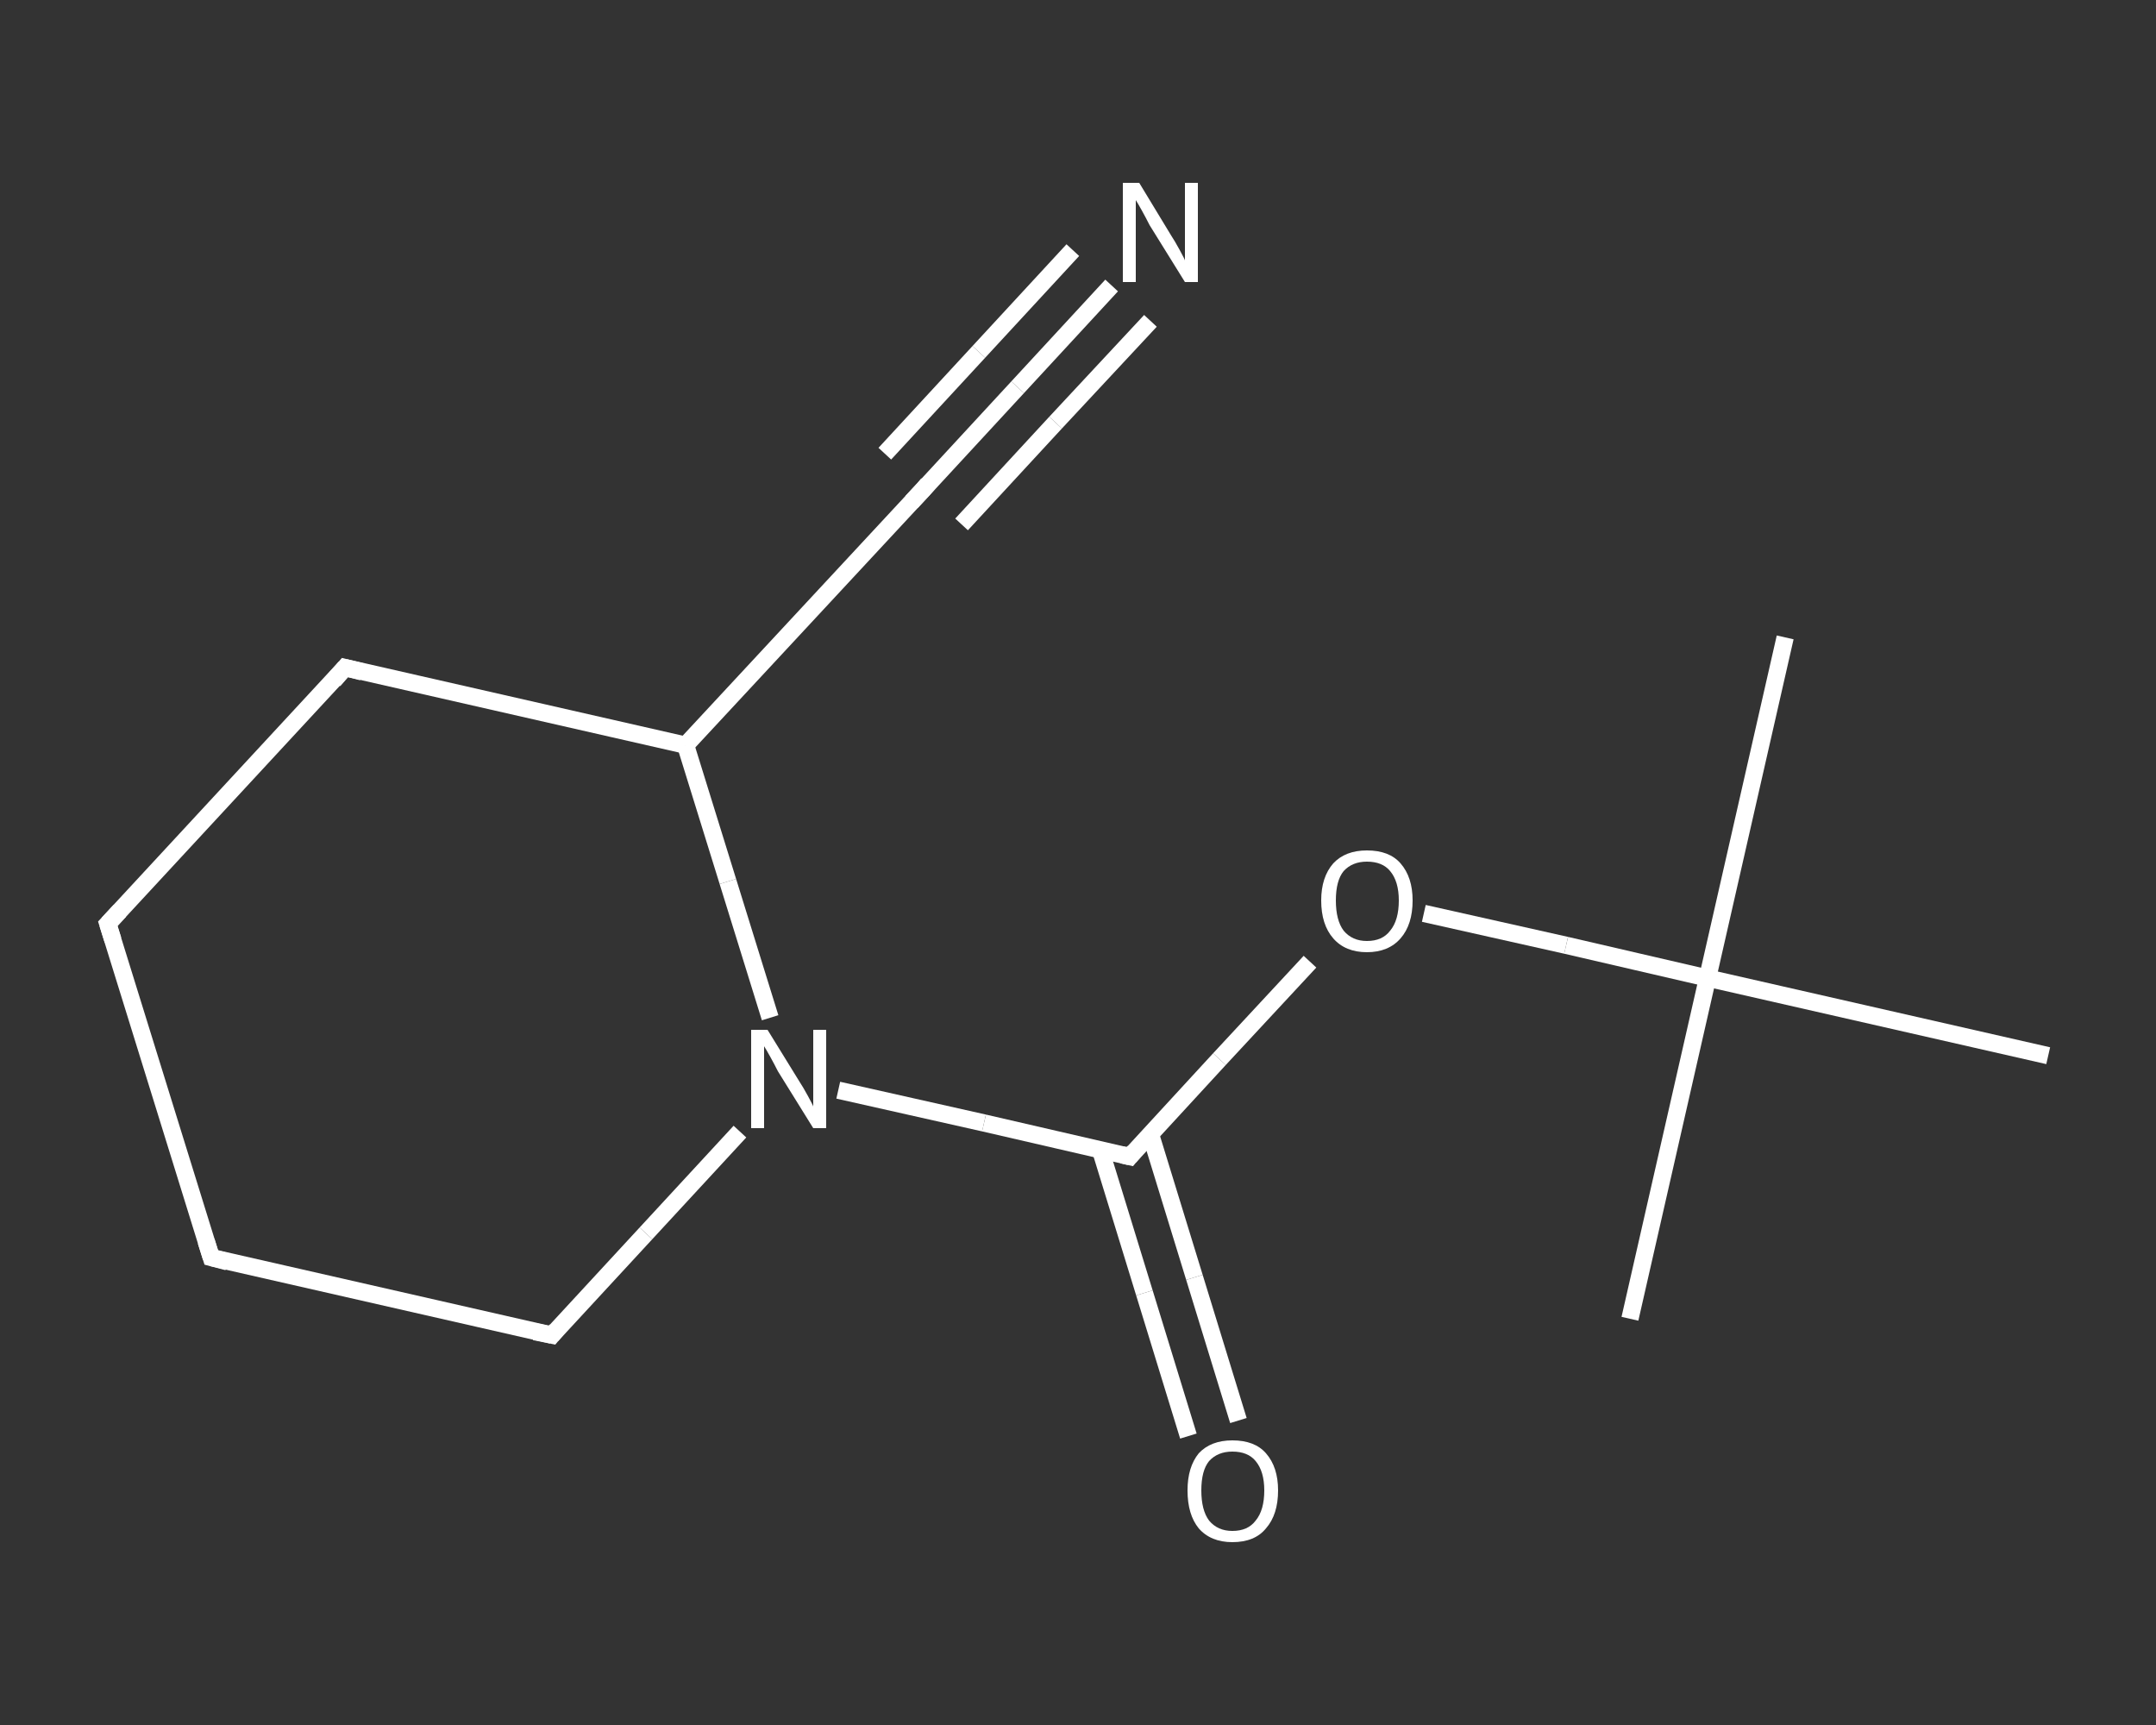 <?xml version='1.0' encoding='iso-8859-1'?>
<svg version='1.1' baseProfile='full'
              xmlns='http://www.w3.org/2000/svg'
                      xmlns:rdkit='http://www.rdkit.org/xml'
                      xmlns:xlink='http://www.w3.org/1999/xlink'
                  xml:space='preserve'
width='250px' height='200px' viewBox='0 0 250 200'>
<rect x="0" y="0" width="250" height="200" fill="#333333" stroke="none"/>
<!-- END OF HEADER -->
<rect style='opacity:1.0;fill:transparent;stroke:none' width='250.0' height='200.0' x='0.0' y='0.0'> </rect>
<path class='bond-0 atom-0 atom-1' d='M 207.0,73.9 L 198.0,113.4' style='fill:none;fill-rule:evenodd;stroke:#FFFFFF;stroke-width:2.0px;stroke-linecap:butt;stroke-linejoin:miter;stroke-opacity:1' />
<path class='bond-1 atom-1 atom-2' d='M 198.0,113.4 L 189.0,152.9' style='fill:none;fill-rule:evenodd;stroke:#FFFFFF;stroke-width:2.0px;stroke-linecap:butt;stroke-linejoin:miter;stroke-opacity:1' />
<path class='bond-2 atom-1 atom-3' d='M 198.0,113.4 L 237.5,122.4' style='fill:none;fill-rule:evenodd;stroke:#FFFFFF;stroke-width:2.0px;stroke-linecap:butt;stroke-linejoin:miter;stroke-opacity:1' />
<path class='bond-3 atom-1 atom-4' d='M 198.0,113.4 L 181.6,109.6' style='fill:none;fill-rule:evenodd;stroke:#FFFFFF;stroke-width:2.0px;stroke-linecap:butt;stroke-linejoin:miter;stroke-opacity:1' />
<path class='bond-3 atom-1 atom-4' d='M 181.6,109.6 L 165.1,105.9' style='fill:none;fill-rule:evenodd;stroke:#FFFFFF;stroke-width:2.0px;stroke-linecap:butt;stroke-linejoin:miter;stroke-opacity:1' />
<path class='bond-4 atom-4 atom-5' d='M 151.9,111.5 L 141.4,122.8' style='fill:none;fill-rule:evenodd;stroke:#FFFFFF;stroke-width:2.0px;stroke-linecap:butt;stroke-linejoin:miter;stroke-opacity:1' />
<path class='bond-4 atom-4 atom-5' d='M 141.4,122.8 L 131.0,134.1' style='fill:none;fill-rule:evenodd;stroke:#FFFFFF;stroke-width:2.0px;stroke-linecap:butt;stroke-linejoin:miter;stroke-opacity:1' />
<path class='bond-5 atom-5 atom-6' d='M 127.6,133.3 L 132.7,149.9' style='fill:none;fill-rule:evenodd;stroke:#FFFFFF;stroke-width:2.0px;stroke-linecap:butt;stroke-linejoin:miter;stroke-opacity:1' />
<path class='bond-5 atom-5 atom-6' d='M 132.7,149.9 L 137.8,166.5' style='fill:none;fill-rule:evenodd;stroke:#FFFFFF;stroke-width:2.0px;stroke-linecap:butt;stroke-linejoin:miter;stroke-opacity:1' />
<path class='bond-5 atom-5 atom-6' d='M 133.4,131.5 L 138.5,148.1' style='fill:none;fill-rule:evenodd;stroke:#FFFFFF;stroke-width:2.0px;stroke-linecap:butt;stroke-linejoin:miter;stroke-opacity:1' />
<path class='bond-5 atom-5 atom-6' d='M 138.5,148.1 L 143.6,164.7' style='fill:none;fill-rule:evenodd;stroke:#FFFFFF;stroke-width:2.0px;stroke-linecap:butt;stroke-linejoin:miter;stroke-opacity:1' />
<path class='bond-6 atom-5 atom-7' d='M 131.0,134.1 L 114.1,130.2' style='fill:none;fill-rule:evenodd;stroke:#FFFFFF;stroke-width:2.0px;stroke-linecap:butt;stroke-linejoin:miter;stroke-opacity:1' />
<path class='bond-6 atom-5 atom-7' d='M 114.1,130.2 L 97.2,126.4' style='fill:none;fill-rule:evenodd;stroke:#FFFFFF;stroke-width:2.0px;stroke-linecap:butt;stroke-linejoin:miter;stroke-opacity:1' />
<path class='bond-7 atom-7 atom-8' d='M 85.8,131.2 L 74.9,143.0' style='fill:none;fill-rule:evenodd;stroke:#FFFFFF;stroke-width:2.0px;stroke-linecap:butt;stroke-linejoin:miter;stroke-opacity:1' />
<path class='bond-7 atom-7 atom-8' d='M 74.9,143.0 L 64.0,154.8' style='fill:none;fill-rule:evenodd;stroke:#FFFFFF;stroke-width:2.0px;stroke-linecap:butt;stroke-linejoin:miter;stroke-opacity:1' />
<path class='bond-8 atom-8 atom-9' d='M 64.0,154.8 L 24.5,145.8' style='fill:none;fill-rule:evenodd;stroke:#FFFFFF;stroke-width:2.0px;stroke-linecap:butt;stroke-linejoin:miter;stroke-opacity:1' />
<path class='bond-9 atom-9 atom-10' d='M 24.5,145.8 L 12.5,107.1' style='fill:none;fill-rule:evenodd;stroke:#FFFFFF;stroke-width:2.0px;stroke-linecap:butt;stroke-linejoin:miter;stroke-opacity:1' />
<path class='bond-10 atom-10 atom-11' d='M 12.5,107.1 L 40.0,77.4' style='fill:none;fill-rule:evenodd;stroke:#FFFFFF;stroke-width:2.0px;stroke-linecap:butt;stroke-linejoin:miter;stroke-opacity:1' />
<path class='bond-11 atom-11 atom-12' d='M 40.0,77.4 L 79.5,86.4' style='fill:none;fill-rule:evenodd;stroke:#FFFFFF;stroke-width:2.0px;stroke-linecap:butt;stroke-linejoin:miter;stroke-opacity:1' />
<path class='bond-12 atom-12 atom-13' d='M 79.5,86.4 L 107.1,56.7' style='fill:none;fill-rule:evenodd;stroke:#FFFFFF;stroke-width:2.0px;stroke-linecap:butt;stroke-linejoin:miter;stroke-opacity:1' />
<path class='bond-13 atom-13 atom-14' d='M 107.1,56.7 L 118.0,44.9' style='fill:none;fill-rule:evenodd;stroke:#FFFFFF;stroke-width:2.0px;stroke-linecap:butt;stroke-linejoin:miter;stroke-opacity:1' />
<path class='bond-13 atom-13 atom-14' d='M 118.0,44.9 L 128.9,33.1' style='fill:none;fill-rule:evenodd;stroke:#FFFFFF;stroke-width:2.0px;stroke-linecap:butt;stroke-linejoin:miter;stroke-opacity:1' />
<path class='bond-13 atom-13 atom-14' d='M 102.6,52.6 L 113.5,40.8' style='fill:none;fill-rule:evenodd;stroke:#FFFFFF;stroke-width:2.0px;stroke-linecap:butt;stroke-linejoin:miter;stroke-opacity:1' />
<path class='bond-13 atom-13 atom-14' d='M 113.5,40.8 L 124.4,29.0' style='fill:none;fill-rule:evenodd;stroke:#FFFFFF;stroke-width:2.0px;stroke-linecap:butt;stroke-linejoin:miter;stroke-opacity:1' />
<path class='bond-13 atom-13 atom-14' d='M 111.5,60.8 L 122.4,49.0' style='fill:none;fill-rule:evenodd;stroke:#FFFFFF;stroke-width:2.0px;stroke-linecap:butt;stroke-linejoin:miter;stroke-opacity:1' />
<path class='bond-13 atom-13 atom-14' d='M 122.4,49.0 L 133.4,37.2' style='fill:none;fill-rule:evenodd;stroke:#FFFFFF;stroke-width:2.0px;stroke-linecap:butt;stroke-linejoin:miter;stroke-opacity:1' />
<path class='bond-14 atom-12 atom-7' d='M 79.5,86.4 L 84.4,102.2' style='fill:none;fill-rule:evenodd;stroke:#FFFFFF;stroke-width:2.0px;stroke-linecap:butt;stroke-linejoin:miter;stroke-opacity:1' />
<path class='bond-14 atom-12 atom-7' d='M 84.4,102.2 L 89.3,118.0' style='fill:none;fill-rule:evenodd;stroke:#FFFFFF;stroke-width:2.0px;stroke-linecap:butt;stroke-linejoin:miter;stroke-opacity:1' />
<path d='M 131.5,133.5 L 131.0,134.1 L 130.1,133.9' style='fill:none;stroke:#FFFFFF;stroke-width:2.0px;stroke-linecap:butt;stroke-linejoin:miter;stroke-opacity:1;' />
<path d='M 64.5,154.2 L 64.0,154.8 L 62.0,154.4' style='fill:none;stroke:#FFFFFF;stroke-width:2.0px;stroke-linecap:butt;stroke-linejoin:miter;stroke-opacity:1;' />
<path d='M 26.4,146.3 L 24.5,145.8 L 23.9,143.9' style='fill:none;stroke:#FFFFFF;stroke-width:2.0px;stroke-linecap:butt;stroke-linejoin:miter;stroke-opacity:1;' />
<path d='M 13.1,109.0 L 12.5,107.1 L 13.9,105.6' style='fill:none;stroke:#FFFFFF;stroke-width:2.0px;stroke-linecap:butt;stroke-linejoin:miter;stroke-opacity:1;' />
<path d='M 38.7,78.9 L 40.0,77.4 L 42.0,77.9' style='fill:none;stroke:#FFFFFF;stroke-width:2.0px;stroke-linecap:butt;stroke-linejoin:miter;stroke-opacity:1;' />
<path d='M 105.7,58.2 L 107.1,56.7 L 107.6,56.1' style='fill:none;stroke:#FFFFFF;stroke-width:2.0px;stroke-linecap:butt;stroke-linejoin:miter;stroke-opacity:1;' />
<path class='atom-4' d='M 153.2 104.4
Q 153.2 101.7, 154.6 100.1
Q 156.0 98.6, 158.5 98.6
Q 161.1 98.6, 162.4 100.1
Q 163.8 101.7, 163.8 104.4
Q 163.8 107.2, 162.4 108.8
Q 161.0 110.4, 158.5 110.4
Q 156.0 110.4, 154.6 108.8
Q 153.2 107.2, 153.2 104.4
M 158.5 109.1
Q 160.3 109.1, 161.2 107.9
Q 162.2 106.7, 162.2 104.4
Q 162.2 102.2, 161.2 101.0
Q 160.3 99.9, 158.5 99.9
Q 156.8 99.9, 155.8 101.0
Q 154.9 102.1, 154.9 104.4
Q 154.9 106.7, 155.8 107.9
Q 156.8 109.1, 158.5 109.1
' fill='#FFFFFF'/>
<path class='atom-6' d='M 137.7 172.8
Q 137.7 170.1, 139.0 168.5
Q 140.4 167.0, 142.9 167.0
Q 145.5 167.0, 146.8 168.5
Q 148.2 170.1, 148.2 172.8
Q 148.2 175.6, 146.8 177.2
Q 145.5 178.8, 142.9 178.8
Q 140.4 178.8, 139.0 177.2
Q 137.7 175.6, 137.7 172.8
M 142.9 177.5
Q 144.7 177.5, 145.6 176.3
Q 146.6 175.1, 146.6 172.8
Q 146.6 170.6, 145.6 169.4
Q 144.7 168.3, 142.9 168.3
Q 141.2 168.3, 140.2 169.4
Q 139.3 170.5, 139.3 172.8
Q 139.3 175.1, 140.2 176.3
Q 141.2 177.5, 142.9 177.5
' fill='#FFFFFF'/>
<path class='atom-7' d='M 89.0 119.4
L 92.7 125.4
Q 93.1 126.0, 93.7 127.1
Q 94.3 128.2, 94.3 128.3
L 94.3 119.4
L 95.8 119.4
L 95.8 130.8
L 94.3 130.8
L 90.2 124.2
Q 89.8 123.4, 89.3 122.5
Q 88.8 121.6, 88.6 121.3
L 88.6 130.8
L 87.1 130.8
L 87.1 119.4
L 89.0 119.4
' fill='#FFFFFF'/>
<path class='atom-14' d='M 132.1 21.2
L 135.8 27.3
Q 136.2 27.9, 136.8 29.0
Q 137.4 30.1, 137.4 30.2
L 137.4 21.2
L 138.9 21.2
L 138.9 32.7
L 137.4 32.7
L 133.3 26.1
Q 132.9 25.3, 132.4 24.4
Q 131.9 23.5, 131.7 23.2
L 131.7 32.7
L 130.2 32.7
L 130.2 21.2
L 132.1 21.2
' fill='#FFFFFF'/>
</svg>
